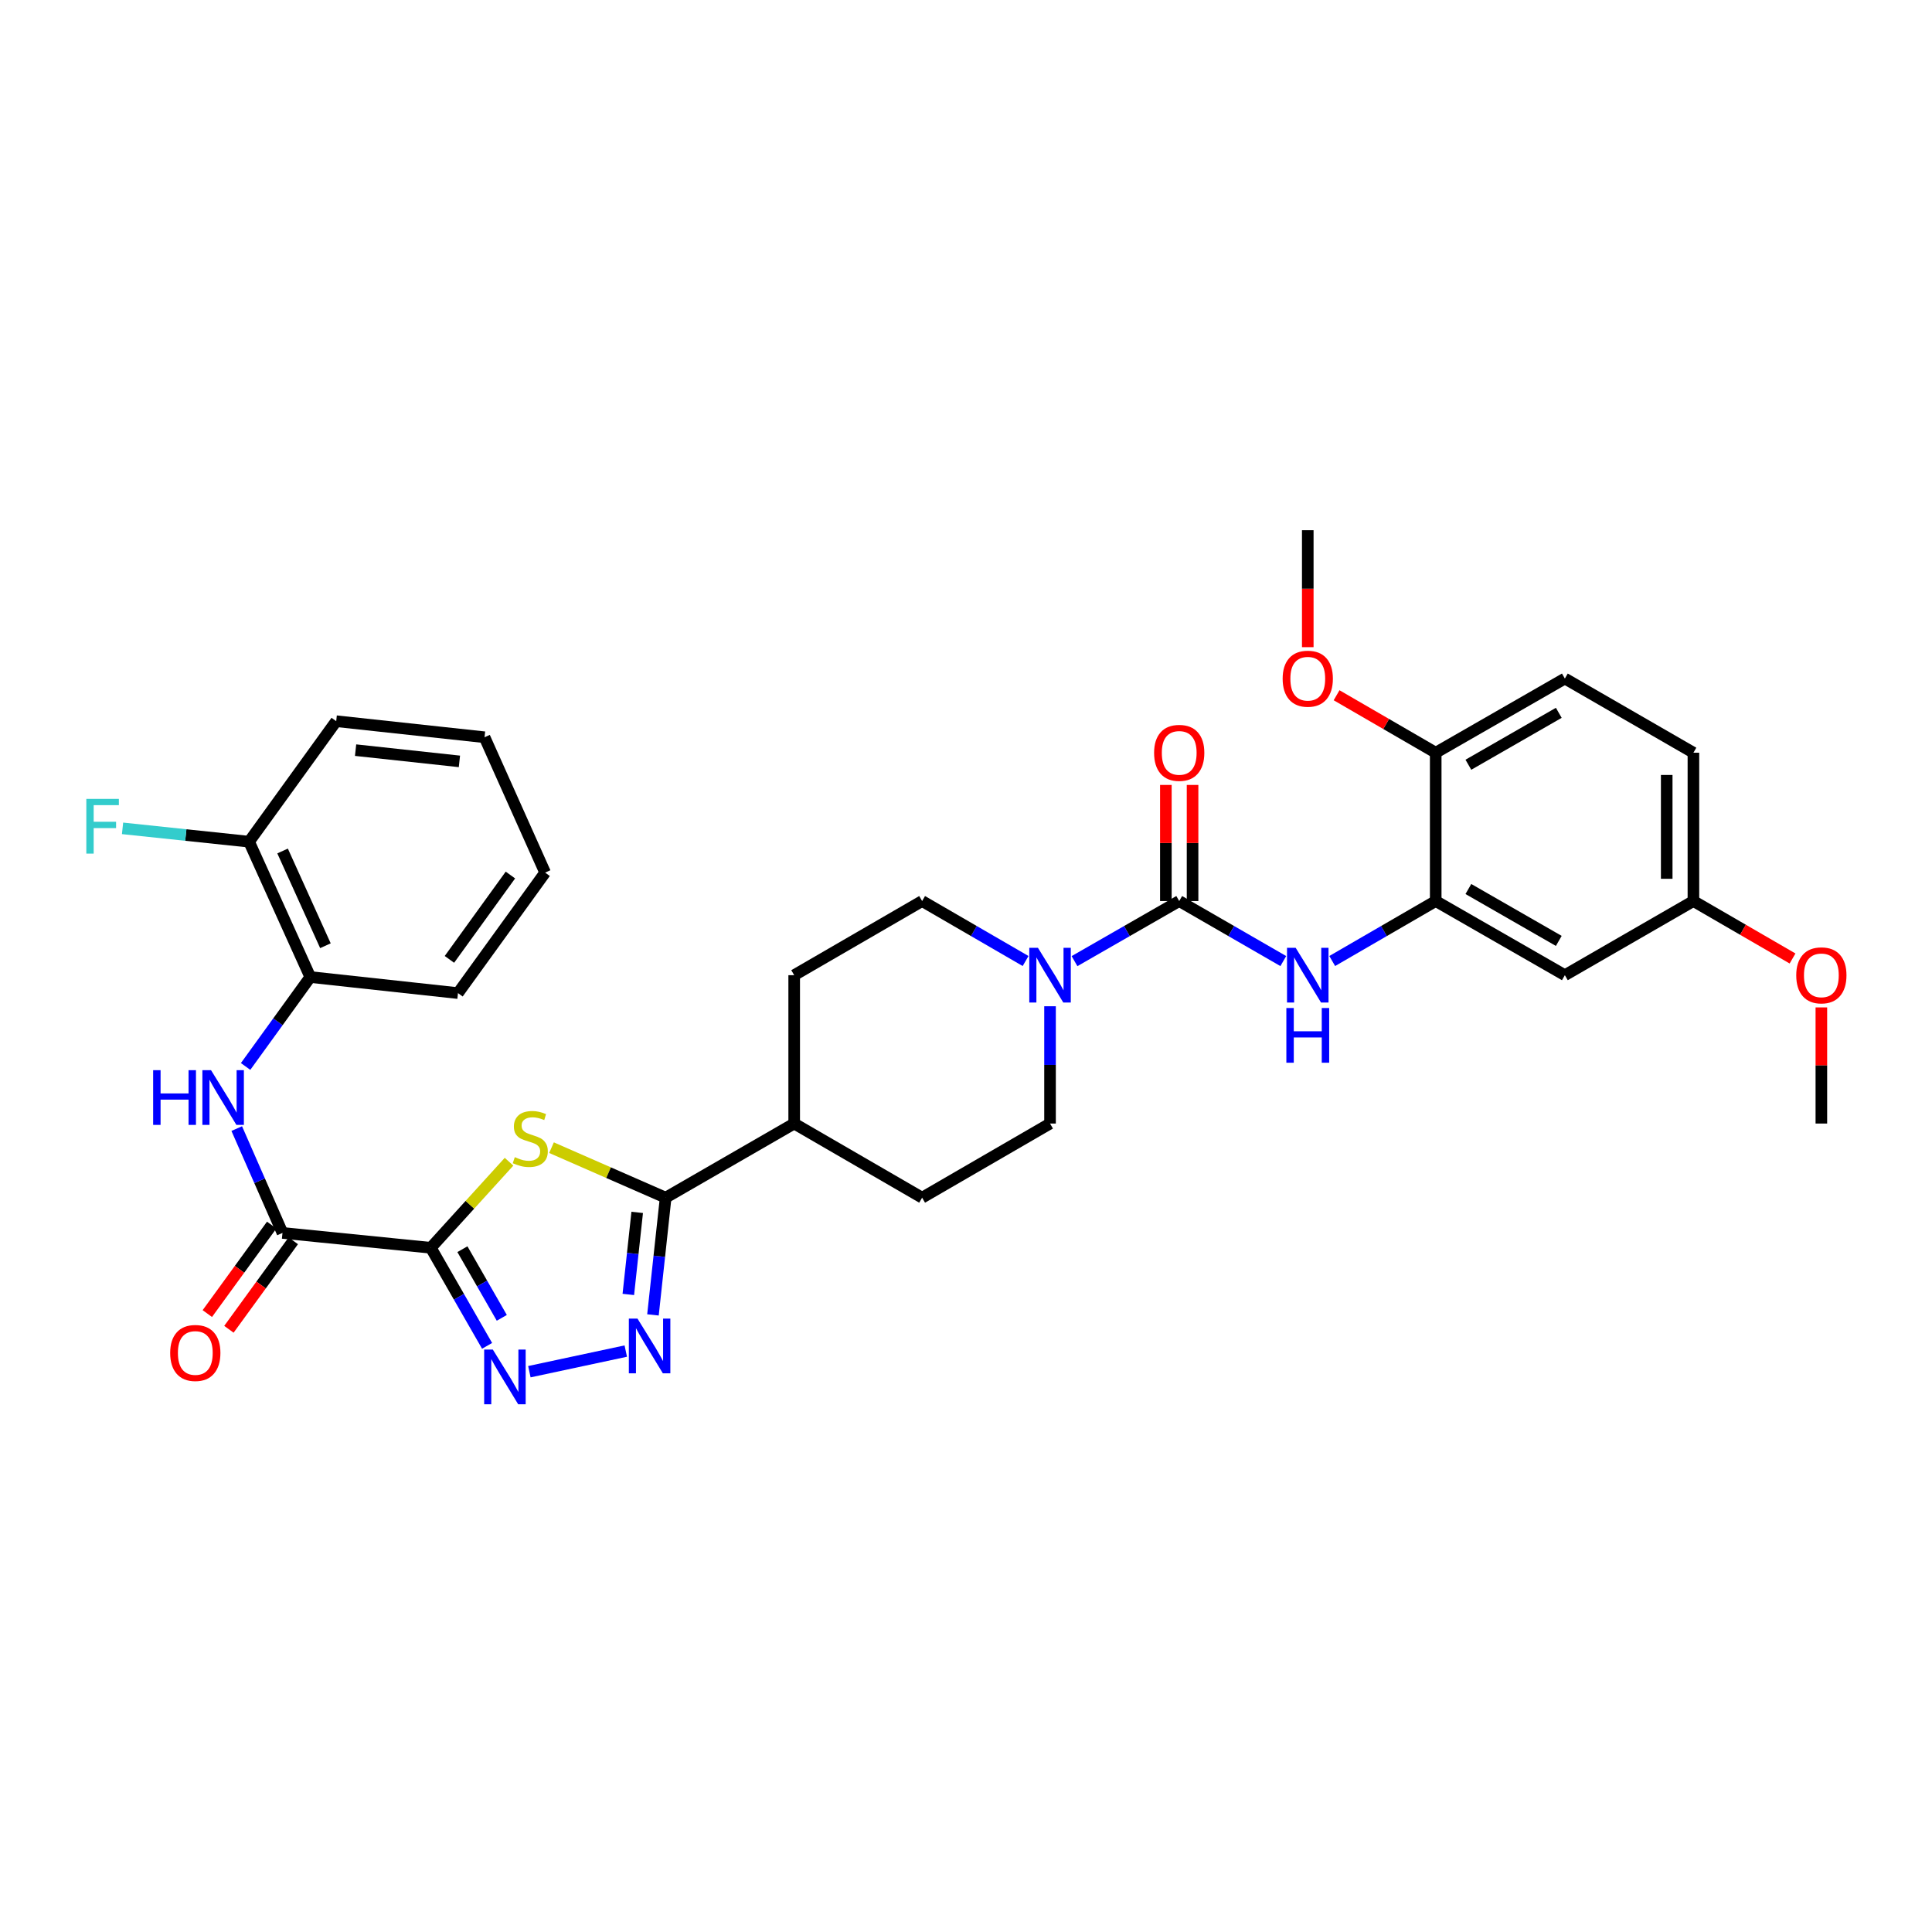 <?xml version='1.0' encoding='iso-8859-1'?>
<svg version='1.1' baseProfile='full'
              xmlns='http://www.w3.org/2000/svg'
                      xmlns:rdkit='http://www.rdkit.org/xml'
                      xmlns:xlink='http://www.w3.org/1999/xlink'
                  xml:space='preserve'
width='1000px' height='1000px' viewBox='0 0 1000 1000'>
<!-- END OF HEADER -->
<rect style='opacity:1.0;fill:#FFFFFF;stroke:none' width='1000' height='1000' x='0' y='0'> </rect>
<path class='bond-0' d='M 222.986,645.848 L 243.23,623.578' style='fill:none;fill-rule:evenodd;stroke:#000000;stroke-width:6px;stroke-linecap:butt;stroke-linejoin:miter;stroke-opacity:1' />
<path class='bond-0' d='M 243.23,623.578 L 263.475,601.307' style='fill:none;fill-rule:evenodd;stroke:#CCCC00;stroke-width:6px;stroke-linecap:butt;stroke-linejoin:miter;stroke-opacity:1' />
<path class='bond-1' d='M 222.986,645.848 L 237.55,671.228' style='fill:none;fill-rule:evenodd;stroke:#000000;stroke-width:6px;stroke-linecap:butt;stroke-linejoin:miter;stroke-opacity:1' />
<path class='bond-1' d='M 237.55,671.228 L 252.115,696.608' style='fill:none;fill-rule:evenodd;stroke:#0000FF;stroke-width:6px;stroke-linecap:butt;stroke-linejoin:miter;stroke-opacity:1' />
<path class='bond-1' d='M 239.342,646.583 L 249.537,664.349' style='fill:none;fill-rule:evenodd;stroke:#000000;stroke-width:6px;stroke-linecap:butt;stroke-linejoin:miter;stroke-opacity:1' />
<path class='bond-1' d='M 249.537,664.349 L 259.732,682.115' style='fill:none;fill-rule:evenodd;stroke:#0000FF;stroke-width:6px;stroke-linecap:butt;stroke-linejoin:miter;stroke-opacity:1' />
<path class='bond-5' d='M 222.986,645.848 L 146.212,638.162' style='fill:none;fill-rule:evenodd;stroke:#000000;stroke-width:6px;stroke-linecap:butt;stroke-linejoin:miter;stroke-opacity:1' />
<path class='bond-3' d='M 285.461,594.031 L 315,606.975' style='fill:none;fill-rule:evenodd;stroke:#CCCC00;stroke-width:6px;stroke-linecap:butt;stroke-linejoin:miter;stroke-opacity:1' />
<path class='bond-3' d='M 315,606.975 L 344.539,619.919' style='fill:none;fill-rule:evenodd;stroke:#000000;stroke-width:6px;stroke-linecap:butt;stroke-linejoin:miter;stroke-opacity:1' />
<path class='bond-2' d='M 274.001,709.988 L 323.901,699.315' style='fill:none;fill-rule:evenodd;stroke:#0000FF;stroke-width:6px;stroke-linecap:butt;stroke-linejoin:miter;stroke-opacity:1' />
<path class='bond-33' d='M 337.973,680.588 L 341.256,650.253' style='fill:none;fill-rule:evenodd;stroke:#0000FF;stroke-width:6px;stroke-linecap:butt;stroke-linejoin:miter;stroke-opacity:1' />
<path class='bond-33' d='M 341.256,650.253 L 344.539,619.919' style='fill:none;fill-rule:evenodd;stroke:#000000;stroke-width:6px;stroke-linecap:butt;stroke-linejoin:miter;stroke-opacity:1' />
<path class='bond-33' d='M 325.218,670 L 327.516,648.766' style='fill:none;fill-rule:evenodd;stroke:#0000FF;stroke-width:6px;stroke-linecap:butt;stroke-linejoin:miter;stroke-opacity:1' />
<path class='bond-33' d='M 327.516,648.766 L 329.814,627.532' style='fill:none;fill-rule:evenodd;stroke:#000000;stroke-width:6px;stroke-linecap:butt;stroke-linejoin:miter;stroke-opacity:1' />
<path class='bond-12' d='M 344.539,619.919 L 411.071,581.543' style='fill:none;fill-rule:evenodd;stroke:#000000;stroke-width:6px;stroke-linecap:butt;stroke-linejoin:miter;stroke-opacity:1' />
<path class='bond-4' d='M 610.359,466.378 L 583.261,481.931' style='fill:none;fill-rule:evenodd;stroke:#000000;stroke-width:6px;stroke-linecap:butt;stroke-linejoin:miter;stroke-opacity:1' />
<path class='bond-4' d='M 583.261,481.931 L 556.164,497.483' style='fill:none;fill-rule:evenodd;stroke:#0000FF;stroke-width:6px;stroke-linecap:butt;stroke-linejoin:miter;stroke-opacity:1' />
<path class='bond-7' d='M 610.359,466.378 L 637.298,481.915' style='fill:none;fill-rule:evenodd;stroke:#000000;stroke-width:6px;stroke-linecap:butt;stroke-linejoin:miter;stroke-opacity:1' />
<path class='bond-7' d='M 637.298,481.915 L 664.238,497.452' style='fill:none;fill-rule:evenodd;stroke:#0000FF;stroke-width:6px;stroke-linecap:butt;stroke-linejoin:miter;stroke-opacity:1' />
<path class='bond-13' d='M 617.269,466.378 L 617.269,436.331' style='fill:none;fill-rule:evenodd;stroke:#000000;stroke-width:6px;stroke-linecap:butt;stroke-linejoin:miter;stroke-opacity:1' />
<path class='bond-13' d='M 617.269,436.331 L 617.269,406.283' style='fill:none;fill-rule:evenodd;stroke:#FF0000;stroke-width:6px;stroke-linecap:butt;stroke-linejoin:miter;stroke-opacity:1' />
<path class='bond-13' d='M 603.448,466.378 L 603.448,436.331' style='fill:none;fill-rule:evenodd;stroke:#000000;stroke-width:6px;stroke-linecap:butt;stroke-linejoin:miter;stroke-opacity:1' />
<path class='bond-13' d='M 603.448,436.331 L 603.448,406.283' style='fill:none;fill-rule:evenodd;stroke:#FF0000;stroke-width:6px;stroke-linecap:butt;stroke-linejoin:miter;stroke-opacity:1' />
<path class='bond-8' d='M 146.212,638.162 L 134.374,611.159' style='fill:none;fill-rule:evenodd;stroke:#000000;stroke-width:6px;stroke-linecap:butt;stroke-linejoin:miter;stroke-opacity:1' />
<path class='bond-8' d='M 134.374,611.159 L 122.537,584.156' style='fill:none;fill-rule:evenodd;stroke:#0000FF;stroke-width:6px;stroke-linecap:butt;stroke-linejoin:miter;stroke-opacity:1' />
<path class='bond-17' d='M 140.623,634.098 L 123.965,657.003' style='fill:none;fill-rule:evenodd;stroke:#000000;stroke-width:6px;stroke-linecap:butt;stroke-linejoin:miter;stroke-opacity:1' />
<path class='bond-17' d='M 123.965,657.003 L 107.307,679.907' style='fill:none;fill-rule:evenodd;stroke:#FF0000;stroke-width:6px;stroke-linecap:butt;stroke-linejoin:miter;stroke-opacity:1' />
<path class='bond-17' d='M 151.8,642.227 L 135.142,665.132' style='fill:none;fill-rule:evenodd;stroke:#000000;stroke-width:6px;stroke-linecap:butt;stroke-linejoin:miter;stroke-opacity:1' />
<path class='bond-17' d='M 135.142,665.132 L 118.485,688.036' style='fill:none;fill-rule:evenodd;stroke:#FF0000;stroke-width:6px;stroke-linecap:butt;stroke-linejoin:miter;stroke-opacity:1' />
<path class='bond-6' d='M 530.844,497.42 L 504.066,481.899' style='fill:none;fill-rule:evenodd;stroke:#0000FF;stroke-width:6px;stroke-linecap:butt;stroke-linejoin:miter;stroke-opacity:1' />
<path class='bond-6' d='M 504.066,481.899 L 477.288,466.378' style='fill:none;fill-rule:evenodd;stroke:#000000;stroke-width:6px;stroke-linecap:butt;stroke-linejoin:miter;stroke-opacity:1' />
<path class='bond-34' d='M 543.497,520.833 L 543.497,551.188' style='fill:none;fill-rule:evenodd;stroke:#0000FF;stroke-width:6px;stroke-linecap:butt;stroke-linejoin:miter;stroke-opacity:1' />
<path class='bond-34' d='M 543.497,551.188 L 543.497,581.543' style='fill:none;fill-rule:evenodd;stroke:#000000;stroke-width:6px;stroke-linecap:butt;stroke-linejoin:miter;stroke-opacity:1' />
<path class='bond-9' d='M 689.551,497.421 L 716.337,481.9' style='fill:none;fill-rule:evenodd;stroke:#0000FF;stroke-width:6px;stroke-linecap:butt;stroke-linejoin:miter;stroke-opacity:1' />
<path class='bond-9' d='M 716.337,481.9 L 743.122,466.378' style='fill:none;fill-rule:evenodd;stroke:#000000;stroke-width:6px;stroke-linecap:butt;stroke-linejoin:miter;stroke-opacity:1' />
<path class='bond-10' d='M 127.124,551.999 L 143.862,528.856' style='fill:none;fill-rule:evenodd;stroke:#0000FF;stroke-width:6px;stroke-linecap:butt;stroke-linejoin:miter;stroke-opacity:1' />
<path class='bond-10' d='M 143.862,528.856 L 160.6,505.713' style='fill:none;fill-rule:evenodd;stroke:#000000;stroke-width:6px;stroke-linecap:butt;stroke-linejoin:miter;stroke-opacity:1' />
<path class='bond-11' d='M 743.122,466.378 L 809.969,504.754' style='fill:none;fill-rule:evenodd;stroke:#000000;stroke-width:6px;stroke-linecap:butt;stroke-linejoin:miter;stroke-opacity:1' />
<path class='bond-11' d='M 760.03,460.148 L 806.823,487.011' style='fill:none;fill-rule:evenodd;stroke:#000000;stroke-width:6px;stroke-linecap:butt;stroke-linejoin:miter;stroke-opacity:1' />
<path class='bond-14' d='M 743.122,466.378 L 743.122,389.604' style='fill:none;fill-rule:evenodd;stroke:#000000;stroke-width:6px;stroke-linecap:butt;stroke-linejoin:miter;stroke-opacity:1' />
<path class='bond-18' d='M 160.6,505.713 L 128.92,435.658' style='fill:none;fill-rule:evenodd;stroke:#000000;stroke-width:6px;stroke-linecap:butt;stroke-linejoin:miter;stroke-opacity:1' />
<path class='bond-18' d='M 168.441,489.51 L 146.265,440.471' style='fill:none;fill-rule:evenodd;stroke:#000000;stroke-width:6px;stroke-linecap:butt;stroke-linejoin:miter;stroke-opacity:1' />
<path class='bond-27' d='M 160.6,505.713 L 237.052,514.029' style='fill:none;fill-rule:evenodd;stroke:#000000;stroke-width:6px;stroke-linecap:butt;stroke-linejoin:miter;stroke-opacity:1' />
<path class='bond-22' d='M 809.969,504.754 L 876.508,466.378' style='fill:none;fill-rule:evenodd;stroke:#000000;stroke-width:6px;stroke-linecap:butt;stroke-linejoin:miter;stroke-opacity:1' />
<path class='bond-19' d='M 411.071,581.543 L 477.288,619.919' style='fill:none;fill-rule:evenodd;stroke:#000000;stroke-width:6px;stroke-linecap:butt;stroke-linejoin:miter;stroke-opacity:1' />
<path class='bond-20' d='M 411.071,581.543 L 411.071,504.754' style='fill:none;fill-rule:evenodd;stroke:#000000;stroke-width:6px;stroke-linecap:butt;stroke-linejoin:miter;stroke-opacity:1' />
<path class='bond-21' d='M 743.122,389.604 L 809.969,351.213' style='fill:none;fill-rule:evenodd;stroke:#000000;stroke-width:6px;stroke-linecap:butt;stroke-linejoin:miter;stroke-opacity:1' />
<path class='bond-21' d='M 760.032,395.83 L 806.825,368.956' style='fill:none;fill-rule:evenodd;stroke:#000000;stroke-width:6px;stroke-linecap:butt;stroke-linejoin:miter;stroke-opacity:1' />
<path class='bond-25' d='M 743.122,389.604 L 717.467,374.731' style='fill:none;fill-rule:evenodd;stroke:#000000;stroke-width:6px;stroke-linecap:butt;stroke-linejoin:miter;stroke-opacity:1' />
<path class='bond-25' d='M 717.467,374.731 L 691.812,359.858' style='fill:none;fill-rule:evenodd;stroke:#FF0000;stroke-width:6px;stroke-linecap:butt;stroke-linejoin:miter;stroke-opacity:1' />
<path class='bond-15' d='M 543.497,581.543 L 477.288,619.919' style='fill:none;fill-rule:evenodd;stroke:#000000;stroke-width:6px;stroke-linecap:butt;stroke-linejoin:miter;stroke-opacity:1' />
<path class='bond-16' d='M 477.288,466.378 L 411.071,504.754' style='fill:none;fill-rule:evenodd;stroke:#000000;stroke-width:6px;stroke-linecap:butt;stroke-linejoin:miter;stroke-opacity:1' />
<path class='bond-23' d='M 128.92,435.658 L 96.176,432.205' style='fill:none;fill-rule:evenodd;stroke:#000000;stroke-width:6px;stroke-linecap:butt;stroke-linejoin:miter;stroke-opacity:1' />
<path class='bond-23' d='M 96.176,432.205 L 63.431,428.753' style='fill:none;fill-rule:evenodd;stroke:#33CCCC;stroke-width:6px;stroke-linecap:butt;stroke-linejoin:miter;stroke-opacity:1' />
<path class='bond-28' d='M 128.92,435.658 L 174.022,373.288' style='fill:none;fill-rule:evenodd;stroke:#000000;stroke-width:6px;stroke-linecap:butt;stroke-linejoin:miter;stroke-opacity:1' />
<path class='bond-24' d='M 809.969,351.213 L 876.508,389.604' style='fill:none;fill-rule:evenodd;stroke:#000000;stroke-width:6px;stroke-linecap:butt;stroke-linejoin:miter;stroke-opacity:1' />
<path class='bond-26' d='M 876.508,466.378 L 902.164,481.245' style='fill:none;fill-rule:evenodd;stroke:#000000;stroke-width:6px;stroke-linecap:butt;stroke-linejoin:miter;stroke-opacity:1' />
<path class='bond-26' d='M 902.164,481.245 L 927.819,496.112' style='fill:none;fill-rule:evenodd;stroke:#FF0000;stroke-width:6px;stroke-linecap:butt;stroke-linejoin:miter;stroke-opacity:1' />
<path class='bond-36' d='M 876.508,466.378 L 876.508,389.604' style='fill:none;fill-rule:evenodd;stroke:#000000;stroke-width:6px;stroke-linecap:butt;stroke-linejoin:miter;stroke-opacity:1' />
<path class='bond-36' d='M 862.687,454.862 L 862.687,401.12' style='fill:none;fill-rule:evenodd;stroke:#000000;stroke-width:6px;stroke-linecap:butt;stroke-linejoin:miter;stroke-opacity:1' />
<path class='bond-29' d='M 676.898,334.973 L 676.898,304.706' style='fill:none;fill-rule:evenodd;stroke:#FF0000;stroke-width:6px;stroke-linecap:butt;stroke-linejoin:miter;stroke-opacity:1' />
<path class='bond-29' d='M 676.898,304.706 L 676.898,274.438' style='fill:none;fill-rule:evenodd;stroke:#000000;stroke-width:6px;stroke-linecap:butt;stroke-linejoin:miter;stroke-opacity:1' />
<path class='bond-30' d='M 942.733,521.433 L 942.733,551.488' style='fill:none;fill-rule:evenodd;stroke:#FF0000;stroke-width:6px;stroke-linecap:butt;stroke-linejoin:miter;stroke-opacity:1' />
<path class='bond-30' d='M 942.733,551.488 L 942.733,581.543' style='fill:none;fill-rule:evenodd;stroke:#000000;stroke-width:6px;stroke-linecap:butt;stroke-linejoin:miter;stroke-opacity:1' />
<path class='bond-31' d='M 237.052,514.029 L 282.154,451.659' style='fill:none;fill-rule:evenodd;stroke:#000000;stroke-width:6px;stroke-linecap:butt;stroke-linejoin:miter;stroke-opacity:1' />
<path class='bond-31' d='M 232.618,496.575 L 264.189,452.916' style='fill:none;fill-rule:evenodd;stroke:#000000;stroke-width:6px;stroke-linecap:butt;stroke-linejoin:miter;stroke-opacity:1' />
<path class='bond-35' d='M 174.022,373.288 L 250.796,381.595' style='fill:none;fill-rule:evenodd;stroke:#000000;stroke-width:6px;stroke-linecap:butt;stroke-linejoin:miter;stroke-opacity:1' />
<path class='bond-35' d='M 184.051,388.274 L 237.793,394.09' style='fill:none;fill-rule:evenodd;stroke:#000000;stroke-width:6px;stroke-linecap:butt;stroke-linejoin:miter;stroke-opacity:1' />
<path class='bond-32' d='M 282.154,451.659 L 250.796,381.595' style='fill:none;fill-rule:evenodd;stroke:#000000;stroke-width:6px;stroke-linecap:butt;stroke-linejoin:miter;stroke-opacity:1' />
<path  class='atom-1' d='M 266.468 598.934
Q 266.788 599.054, 268.108 599.614
Q 269.428 600.174, 270.868 600.534
Q 272.348 600.854, 273.788 600.854
Q 276.468 600.854, 278.028 599.574
Q 279.588 598.254, 279.588 595.974
Q 279.588 594.414, 278.788 593.454
Q 278.028 592.494, 276.828 591.974
Q 275.628 591.454, 273.628 590.854
Q 271.108 590.094, 269.588 589.374
Q 268.108 588.654, 267.028 587.134
Q 265.988 585.614, 265.988 583.054
Q 265.988 579.494, 268.388 577.294
Q 270.828 575.094, 275.628 575.094
Q 278.908 575.094, 282.628 576.654
L 281.708 579.734
Q 278.308 578.334, 275.748 578.334
Q 272.988 578.334, 271.468 579.494
Q 269.948 580.614, 269.988 582.574
Q 269.988 584.094, 270.748 585.014
Q 271.548 585.934, 272.668 586.454
Q 273.828 586.974, 275.748 587.574
Q 278.308 588.374, 279.828 589.174
Q 281.348 589.974, 282.428 591.614
Q 283.548 593.214, 283.548 595.974
Q 283.548 599.894, 280.908 602.014
Q 278.308 604.094, 273.948 604.094
Q 271.428 604.094, 269.508 603.534
Q 267.628 603.014, 265.388 602.094
L 266.468 598.934
' fill='#CCCC00'/>
<path  class='atom-2' d='M 255.086 698.535
L 264.366 713.535
Q 265.286 715.015, 266.766 717.695
Q 268.246 720.375, 268.326 720.535
L 268.326 698.535
L 272.086 698.535
L 272.086 726.855
L 268.206 726.855
L 258.246 710.455
Q 257.086 708.535, 255.846 706.335
Q 254.646 704.135, 254.286 703.455
L 254.286 726.855
L 250.606 726.855
L 250.606 698.535
L 255.086 698.535
' fill='#0000FF'/>
<path  class='atom-3' d='M 329.972 682.518
L 339.252 697.518
Q 340.172 698.998, 341.652 701.678
Q 343.132 704.358, 343.212 704.518
L 343.212 682.518
L 346.972 682.518
L 346.972 710.838
L 343.092 710.838
L 333.132 694.438
Q 331.972 692.518, 330.732 690.318
Q 329.532 688.118, 329.172 687.438
L 329.172 710.838
L 325.492 710.838
L 325.492 682.518
L 329.972 682.518
' fill='#0000FF'/>
<path  class='atom-7' d='M 537.237 490.594
L 546.517 505.594
Q 547.437 507.074, 548.917 509.754
Q 550.397 512.434, 550.477 512.594
L 550.477 490.594
L 554.237 490.594
L 554.237 518.914
L 550.357 518.914
L 540.397 502.514
Q 539.237 500.594, 537.997 498.394
Q 536.797 496.194, 536.437 495.514
L 536.437 518.914
L 532.757 518.914
L 532.757 490.594
L 537.237 490.594
' fill='#0000FF'/>
<path  class='atom-8' d='M 670.638 490.594
L 679.918 505.594
Q 680.838 507.074, 682.318 509.754
Q 683.798 512.434, 683.878 512.594
L 683.878 490.594
L 687.638 490.594
L 687.638 518.914
L 683.758 518.914
L 673.798 502.514
Q 672.638 500.594, 671.398 498.394
Q 670.198 496.194, 669.838 495.514
L 669.838 518.914
L 666.158 518.914
L 666.158 490.594
L 670.638 490.594
' fill='#0000FF'/>
<path  class='atom-8' d='M 665.818 521.746
L 669.658 521.746
L 669.658 533.786
L 684.138 533.786
L 684.138 521.746
L 687.978 521.746
L 687.978 550.066
L 684.138 550.066
L 684.138 536.986
L 669.658 536.986
L 669.658 550.066
L 665.818 550.066
L 665.818 521.746
' fill='#0000FF'/>
<path  class='atom-9' d='M 79.271 553.923
L 83.111 553.923
L 83.111 565.963
L 97.591 565.963
L 97.591 553.923
L 101.431 553.923
L 101.431 582.243
L 97.591 582.243
L 97.591 569.163
L 83.111 569.163
L 83.111 582.243
L 79.271 582.243
L 79.271 553.923
' fill='#0000FF'/>
<path  class='atom-9' d='M 109.231 553.923
L 118.511 568.923
Q 119.431 570.403, 120.911 573.083
Q 122.391 575.763, 122.471 575.923
L 122.471 553.923
L 126.231 553.923
L 126.231 582.243
L 122.351 582.243
L 112.391 565.843
Q 111.231 563.923, 109.991 561.723
Q 108.791 559.523, 108.431 558.843
L 108.431 582.243
L 104.751 582.243
L 104.751 553.923
L 109.231 553.923
' fill='#0000FF'/>
<path  class='atom-14' d='M 597.359 389.684
Q 597.359 382.884, 600.719 379.084
Q 604.079 375.284, 610.359 375.284
Q 616.639 375.284, 619.999 379.084
Q 623.359 382.884, 623.359 389.684
Q 623.359 396.564, 619.959 400.484
Q 616.559 404.364, 610.359 404.364
Q 604.119 404.364, 600.719 400.484
Q 597.359 396.604, 597.359 389.684
M 610.359 401.164
Q 614.679 401.164, 616.999 398.284
Q 619.359 395.364, 619.359 389.684
Q 619.359 384.124, 616.999 381.324
Q 614.679 378.484, 610.359 378.484
Q 606.039 378.484, 603.679 381.284
Q 601.359 384.084, 601.359 389.684
Q 601.359 395.404, 603.679 398.284
Q 606.039 401.164, 610.359 401.164
' fill='#FF0000'/>
<path  class='atom-18' d='M 88.087 700.29
Q 88.087 693.49, 91.447 689.69
Q 94.807 685.89, 101.087 685.89
Q 107.367 685.89, 110.727 689.69
Q 114.087 693.49, 114.087 700.29
Q 114.087 707.17, 110.687 711.09
Q 107.287 714.97, 101.087 714.97
Q 94.847 714.97, 91.447 711.09
Q 88.087 707.21, 88.087 700.29
M 101.087 711.77
Q 105.407 711.77, 107.727 708.89
Q 110.087 705.97, 110.087 700.29
Q 110.087 694.73, 107.727 691.93
Q 105.407 689.09, 101.087 689.09
Q 96.767 689.09, 94.407 691.89
Q 92.087 694.69, 92.087 700.29
Q 92.087 706.01, 94.407 708.89
Q 96.767 711.77, 101.087 711.77
' fill='#FF0000'/>
<path  class='atom-24' d='M 44.686 413.505
L 61.526 413.505
L 61.526 416.745
L 48.486 416.745
L 48.486 425.345
L 60.086 425.345
L 60.086 428.625
L 48.486 428.625
L 48.486 441.825
L 44.686 441.825
L 44.686 413.505
' fill='#33CCCC'/>
<path  class='atom-26' d='M 663.898 351.293
Q 663.898 344.493, 667.258 340.693
Q 670.618 336.893, 676.898 336.893
Q 683.178 336.893, 686.538 340.693
Q 689.898 344.493, 689.898 351.293
Q 689.898 358.173, 686.498 362.093
Q 683.098 365.973, 676.898 365.973
Q 670.658 365.973, 667.258 362.093
Q 663.898 358.213, 663.898 351.293
M 676.898 362.773
Q 681.218 362.773, 683.538 359.893
Q 685.898 356.973, 685.898 351.293
Q 685.898 345.733, 683.538 342.933
Q 681.218 340.093, 676.898 340.093
Q 672.578 340.093, 670.218 342.893
Q 667.898 345.693, 667.898 351.293
Q 667.898 357.013, 670.218 359.893
Q 672.578 362.773, 676.898 362.773
' fill='#FF0000'/>
<path  class='atom-27' d='M 929.733 504.834
Q 929.733 498.034, 933.093 494.234
Q 936.453 490.434, 942.733 490.434
Q 949.013 490.434, 952.373 494.234
Q 955.733 498.034, 955.733 504.834
Q 955.733 511.714, 952.333 515.634
Q 948.933 519.514, 942.733 519.514
Q 936.493 519.514, 933.093 515.634
Q 929.733 511.754, 929.733 504.834
M 942.733 516.314
Q 947.053 516.314, 949.373 513.434
Q 951.733 510.514, 951.733 504.834
Q 951.733 499.274, 949.373 496.474
Q 947.053 493.634, 942.733 493.634
Q 938.413 493.634, 936.053 496.434
Q 933.733 499.234, 933.733 504.834
Q 933.733 510.554, 936.053 513.434
Q 938.413 516.314, 942.733 516.314
' fill='#FF0000'/>
</svg>
